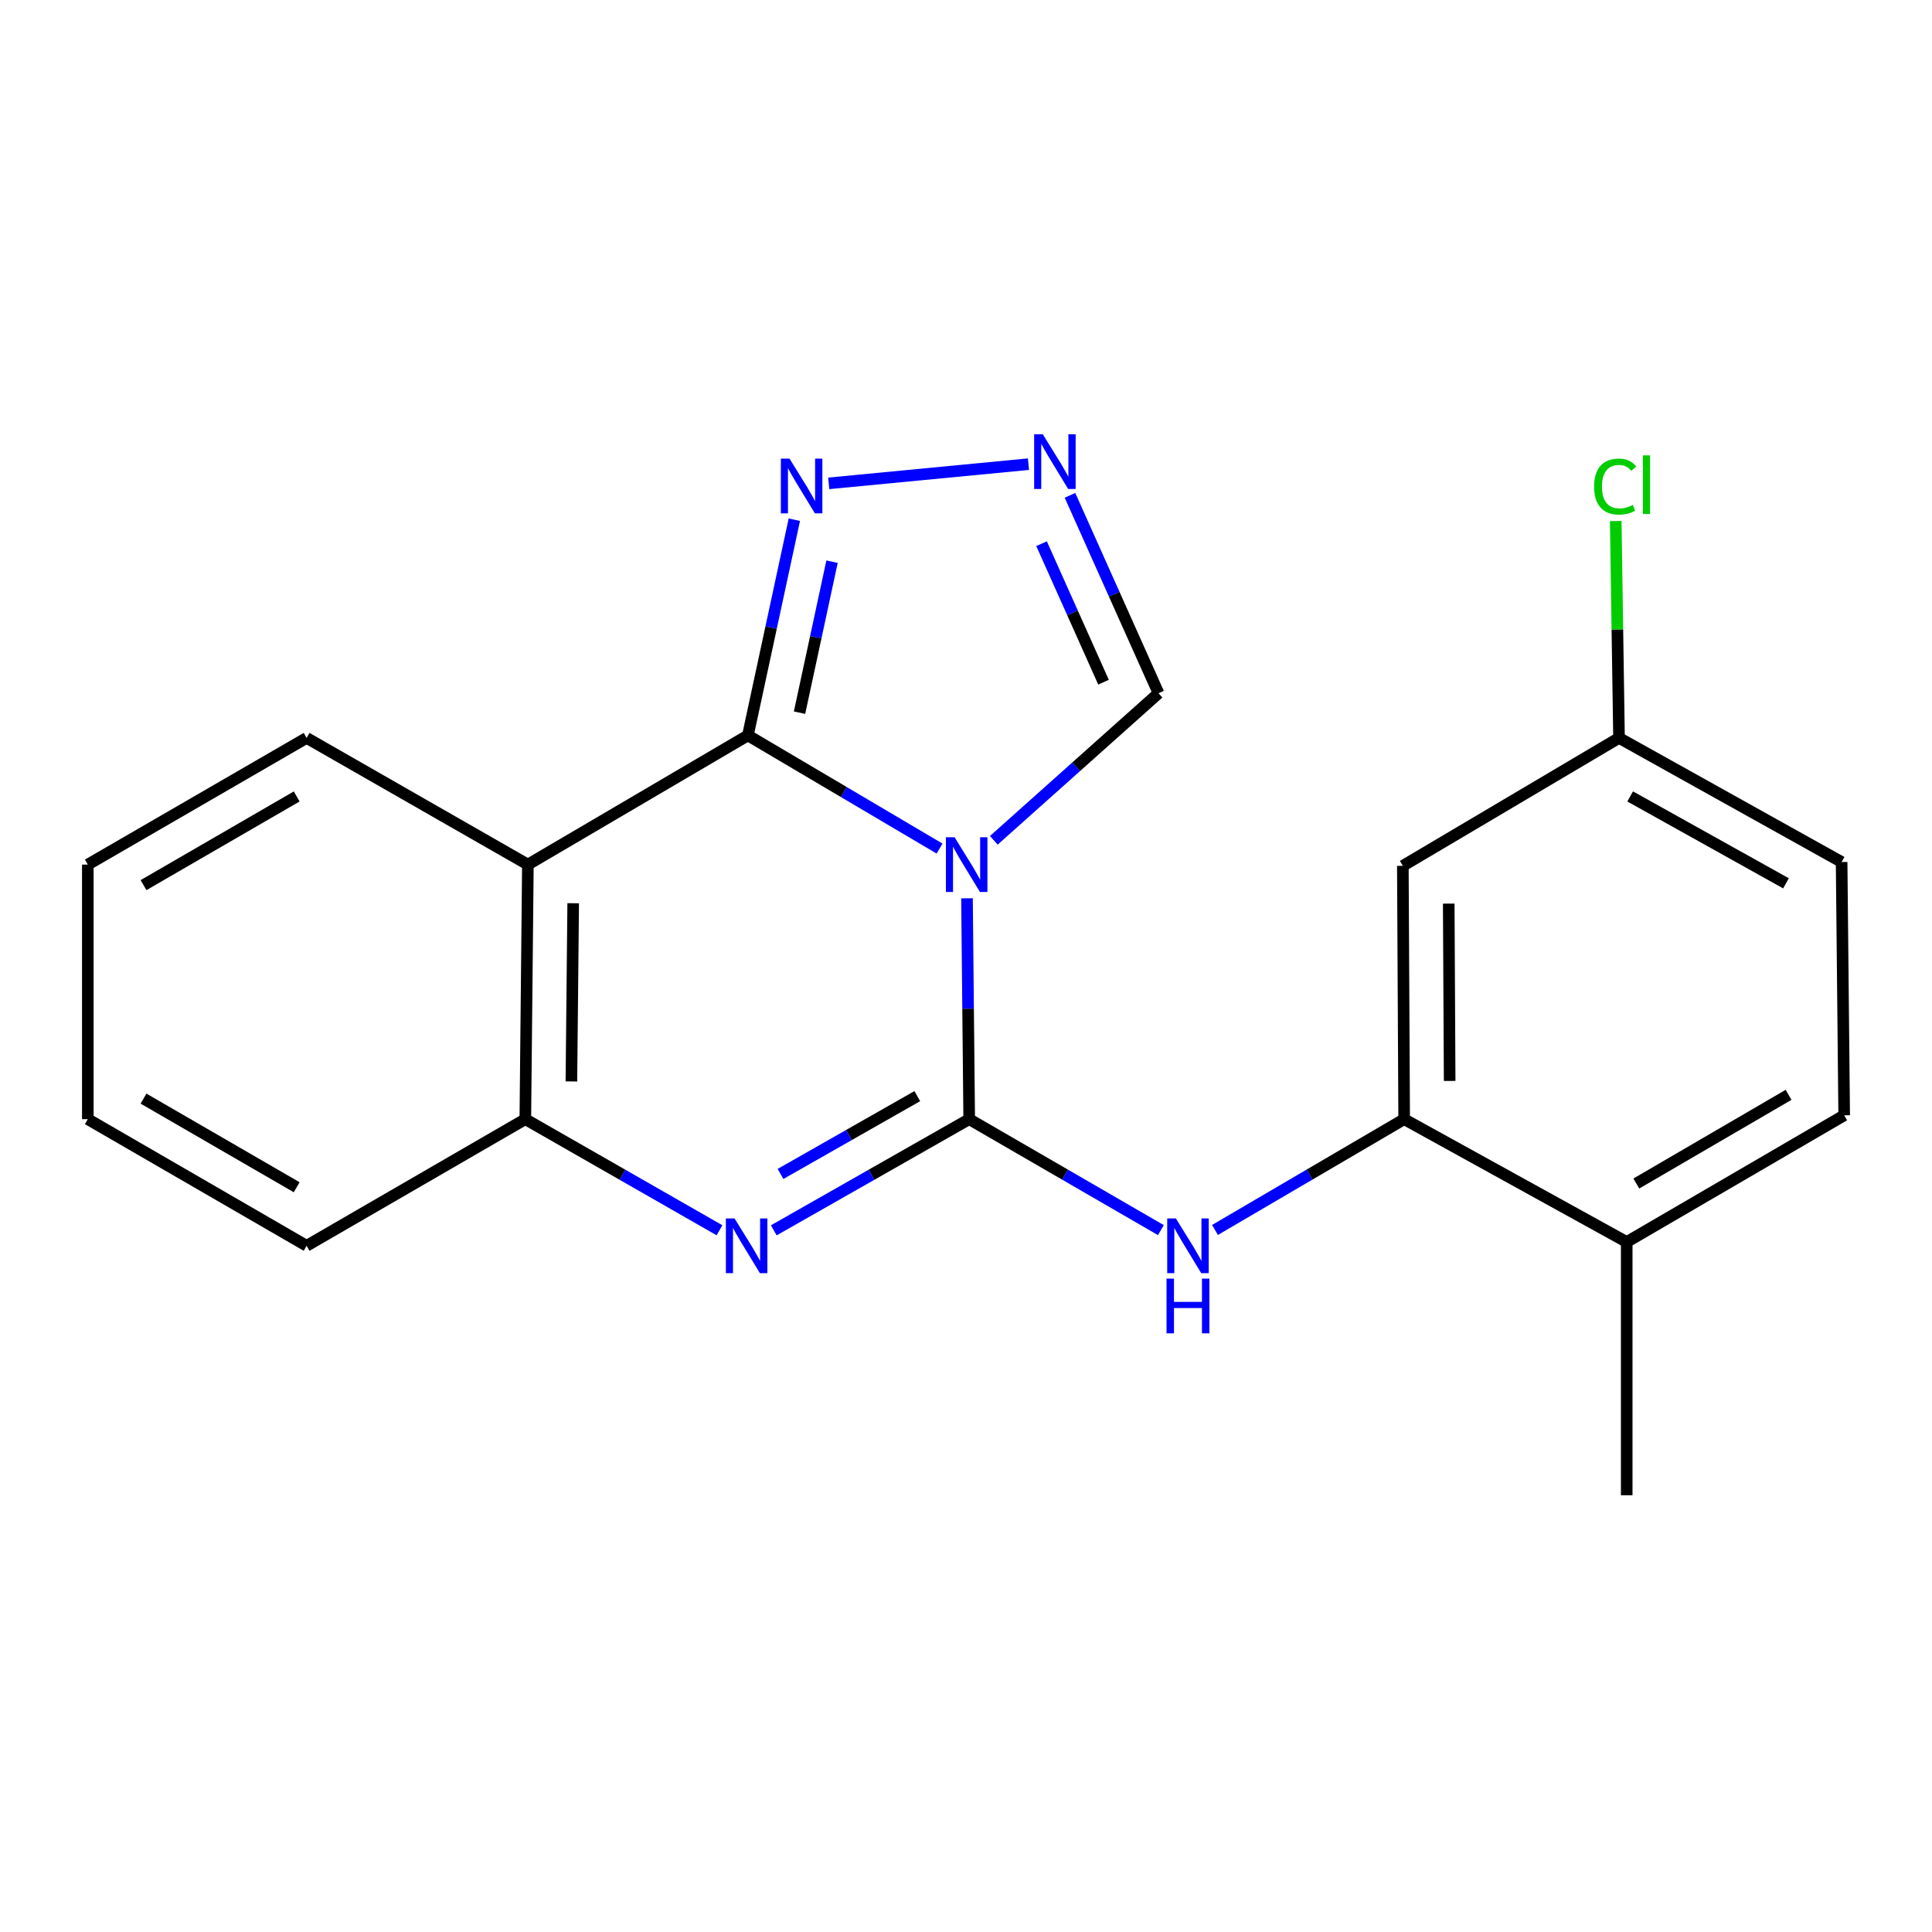 <?xml version='1.0' encoding='iso-8859-1'?>
<svg version='1.1' baseProfile='full'
              xmlns='http://www.w3.org/2000/svg'
                      xmlns:rdkit='http://www.rdkit.org/xml'
                      xmlns:xlink='http://www.w3.org/1999/xlink'
                  xml:space='preserve'
width='1000px' height='1000px' viewBox='0 0 1000 1000'>
<!-- END OF HEADER -->
<rect style='opacity:1.0;fill:#FFFFFF;stroke:none' width='1000' height='1000' x='0' y='0'> </rect>
<path class='bond-0' d='M 500.516,464.962 L 501.086,522.121' style='fill:none;fill-rule:evenodd;stroke:#0000FF;stroke-width:6px;stroke-linecap:butt;stroke-linejoin:miter;stroke-opacity:1' />
<path class='bond-0' d='M 501.086,522.121 L 501.656,579.279' style='fill:none;fill-rule:evenodd;stroke:#000000;stroke-width:6px;stroke-linecap:butt;stroke-linejoin:miter;stroke-opacity:1' />
<path class='bond-1' d='M 486.314,439.224 L 436.712,409.934' style='fill:none;fill-rule:evenodd;stroke:#0000FF;stroke-width:6px;stroke-linecap:butt;stroke-linejoin:miter;stroke-opacity:1' />
<path class='bond-1' d='M 436.712,409.934 L 387.109,380.643' style='fill:none;fill-rule:evenodd;stroke:#000000;stroke-width:6px;stroke-linecap:butt;stroke-linejoin:miter;stroke-opacity:1' />
<path class='bond-8' d='M 514.41,434.941 L 557.028,396.874' style='fill:none;fill-rule:evenodd;stroke:#0000FF;stroke-width:6px;stroke-linecap:butt;stroke-linejoin:miter;stroke-opacity:1' />
<path class='bond-8' d='M 557.028,396.874 L 599.647,358.806' style='fill:none;fill-rule:evenodd;stroke:#000000;stroke-width:6px;stroke-linecap:butt;stroke-linejoin:miter;stroke-opacity:1' />
<path class='bond-2' d='M 501.656,579.279 L 451.081,608.051' style='fill:none;fill-rule:evenodd;stroke:#000000;stroke-width:6px;stroke-linecap:butt;stroke-linejoin:miter;stroke-opacity:1' />
<path class='bond-2' d='M 451.081,608.051 L 400.506,636.822' style='fill:none;fill-rule:evenodd;stroke:#0000FF;stroke-width:6px;stroke-linecap:butt;stroke-linejoin:miter;stroke-opacity:1' />
<path class='bond-2' d='M 474.789,567.354 L 439.386,587.494' style='fill:none;fill-rule:evenodd;stroke:#000000;stroke-width:6px;stroke-linecap:butt;stroke-linejoin:miter;stroke-opacity:1' />
<path class='bond-2' d='M 439.386,587.494 L 403.984,607.634' style='fill:none;fill-rule:evenodd;stroke:#0000FF;stroke-width:6px;stroke-linecap:butt;stroke-linejoin:miter;stroke-opacity:1' />
<path class='bond-5' d='M 501.656,579.279 L 551.266,607.993' style='fill:none;fill-rule:evenodd;stroke:#000000;stroke-width:6px;stroke-linecap:butt;stroke-linejoin:miter;stroke-opacity:1' />
<path class='bond-5' d='M 551.266,607.993 L 600.877,636.708' style='fill:none;fill-rule:evenodd;stroke:#0000FF;stroke-width:6px;stroke-linecap:butt;stroke-linejoin:miter;stroke-opacity:1' />
<path class='bond-3' d='M 387.109,380.643 L 273.233,447.508' style='fill:none;fill-rule:evenodd;stroke:#000000;stroke-width:6px;stroke-linecap:butt;stroke-linejoin:miter;stroke-opacity:1' />
<path class='bond-4' d='M 387.109,380.643 L 399.13,324.822' style='fill:none;fill-rule:evenodd;stroke:#000000;stroke-width:6px;stroke-linecap:butt;stroke-linejoin:miter;stroke-opacity:1' />
<path class='bond-4' d='M 399.13,324.822 L 411.151,269' style='fill:none;fill-rule:evenodd;stroke:#0000FF;stroke-width:6px;stroke-linecap:butt;stroke-linejoin:miter;stroke-opacity:1' />
<path class='bond-4' d='M 413.836,368.876 L 422.251,329.801' style='fill:none;fill-rule:evenodd;stroke:#000000;stroke-width:6px;stroke-linecap:butt;stroke-linejoin:miter;stroke-opacity:1' />
<path class='bond-4' d='M 422.251,329.801 L 430.665,290.726' style='fill:none;fill-rule:evenodd;stroke:#0000FF;stroke-width:6px;stroke-linecap:butt;stroke-linejoin:miter;stroke-opacity:1' />
<path class='bond-22' d='M 372.413,636.784 L 322.16,608.032' style='fill:none;fill-rule:evenodd;stroke:#0000FF;stroke-width:6px;stroke-linecap:butt;stroke-linejoin:miter;stroke-opacity:1' />
<path class='bond-22' d='M 322.16,608.032 L 271.906,579.279' style='fill:none;fill-rule:evenodd;stroke:#000000;stroke-width:6px;stroke-linecap:butt;stroke-linejoin:miter;stroke-opacity:1' />
<path class='bond-6' d='M 273.233,447.508 L 271.906,579.279' style='fill:none;fill-rule:evenodd;stroke:#000000;stroke-width:6px;stroke-linecap:butt;stroke-linejoin:miter;stroke-opacity:1' />
<path class='bond-6' d='M 296.683,467.512 L 295.754,559.752' style='fill:none;fill-rule:evenodd;stroke:#000000;stroke-width:6px;stroke-linecap:butt;stroke-linejoin:miter;stroke-opacity:1' />
<path class='bond-14' d='M 273.233,447.508 L 158.7,381.944' style='fill:none;fill-rule:evenodd;stroke:#000000;stroke-width:6px;stroke-linecap:butt;stroke-linejoin:miter;stroke-opacity:1' />
<path class='bond-21' d='M 428.944,250.19 L 532.333,240.253' style='fill:none;fill-rule:evenodd;stroke:#0000FF;stroke-width:6px;stroke-linecap:butt;stroke-linejoin:miter;stroke-opacity:1' />
<path class='bond-9' d='M 628.87,636.628 L 677.832,607.954' style='fill:none;fill-rule:evenodd;stroke:#0000FF;stroke-width:6px;stroke-linecap:butt;stroke-linejoin:miter;stroke-opacity:1' />
<path class='bond-9' d='M 677.832,607.954 L 726.793,579.279' style='fill:none;fill-rule:evenodd;stroke:#000000;stroke-width:6px;stroke-linecap:butt;stroke-linejoin:miter;stroke-opacity:1' />
<path class='bond-17' d='M 271.906,579.279 L 158.7,644.817' style='fill:none;fill-rule:evenodd;stroke:#000000;stroke-width:6px;stroke-linecap:butt;stroke-linejoin:miter;stroke-opacity:1' />
<path class='bond-7' d='M 553.818,256.381 L 576.732,307.594' style='fill:none;fill-rule:evenodd;stroke:#0000FF;stroke-width:6px;stroke-linecap:butt;stroke-linejoin:miter;stroke-opacity:1' />
<path class='bond-7' d='M 576.732,307.594 L 599.647,358.806' style='fill:none;fill-rule:evenodd;stroke:#000000;stroke-width:6px;stroke-linecap:butt;stroke-linejoin:miter;stroke-opacity:1' />
<path class='bond-7' d='M 539.104,281.404 L 555.144,317.253' style='fill:none;fill-rule:evenodd;stroke:#0000FF;stroke-width:6px;stroke-linecap:butt;stroke-linejoin:miter;stroke-opacity:1' />
<path class='bond-7' d='M 555.144,317.253 L 571.184,353.102' style='fill:none;fill-rule:evenodd;stroke:#000000;stroke-width:6px;stroke-linecap:butt;stroke-linejoin:miter;stroke-opacity:1' />
<path class='bond-10' d='M 726.793,579.279 L 726.11,448.165' style='fill:none;fill-rule:evenodd;stroke:#000000;stroke-width:6px;stroke-linecap:butt;stroke-linejoin:miter;stroke-opacity:1' />
<path class='bond-10' d='M 750.341,559.489 L 749.862,467.709' style='fill:none;fill-rule:evenodd;stroke:#000000;stroke-width:6px;stroke-linecap:butt;stroke-linejoin:miter;stroke-opacity:1' />
<path class='bond-11' d='M 726.793,579.279 L 841.983,642.859' style='fill:none;fill-rule:evenodd;stroke:#000000;stroke-width:6px;stroke-linecap:butt;stroke-linejoin:miter;stroke-opacity:1' />
<path class='bond-13' d='M 726.11,448.165 L 838.002,381.944' style='fill:none;fill-rule:evenodd;stroke:#000000;stroke-width:6px;stroke-linecap:butt;stroke-linejoin:miter;stroke-opacity:1' />
<path class='bond-12' d='M 841.983,642.859 L 954.545,577.282' style='fill:none;fill-rule:evenodd;stroke:#000000;stroke-width:6px;stroke-linecap:butt;stroke-linejoin:miter;stroke-opacity:1' />
<path class='bond-12' d='M 846.962,612.587 L 925.756,566.683' style='fill:none;fill-rule:evenodd;stroke:#000000;stroke-width:6px;stroke-linecap:butt;stroke-linejoin:miter;stroke-opacity:1' />
<path class='bond-18' d='M 841.983,642.859 L 841.983,773.934' style='fill:none;fill-rule:evenodd;stroke:#000000;stroke-width:6px;stroke-linecap:butt;stroke-linejoin:miter;stroke-opacity:1' />
<path class='bond-15' d='M 954.545,577.282 L 953.218,446.181' style='fill:none;fill-rule:evenodd;stroke:#000000;stroke-width:6px;stroke-linecap:butt;stroke-linejoin:miter;stroke-opacity:1' />
<path class='bond-16' d='M 838.002,381.944 L 837.152,325.815' style='fill:none;fill-rule:evenodd;stroke:#000000;stroke-width:6px;stroke-linecap:butt;stroke-linejoin:miter;stroke-opacity:1' />
<path class='bond-16' d='M 837.152,325.815 L 836.303,269.686' style='fill:none;fill-rule:evenodd;stroke:#00CC00;stroke-width:6px;stroke-linecap:butt;stroke-linejoin:miter;stroke-opacity:1' />
<path class='bond-24' d='M 838.002,381.944 L 953.218,446.181' style='fill:none;fill-rule:evenodd;stroke:#000000;stroke-width:6px;stroke-linecap:butt;stroke-linejoin:miter;stroke-opacity:1' />
<path class='bond-24' d='M 843.768,412.236 L 924.419,457.202' style='fill:none;fill-rule:evenodd;stroke:#000000;stroke-width:6px;stroke-linecap:butt;stroke-linejoin:miter;stroke-opacity:1' />
<path class='bond-19' d='M 158.7,381.944 L 45.455,447.508' style='fill:none;fill-rule:evenodd;stroke:#000000;stroke-width:6px;stroke-linecap:butt;stroke-linejoin:miter;stroke-opacity:1' />
<path class='bond-19' d='M 153.563,412.246 L 74.291,458.141' style='fill:none;fill-rule:evenodd;stroke:#000000;stroke-width:6px;stroke-linecap:butt;stroke-linejoin:miter;stroke-opacity:1' />
<path class='bond-23' d='M 158.7,644.817 L 45.455,579.279' style='fill:none;fill-rule:evenodd;stroke:#000000;stroke-width:6px;stroke-linecap:butt;stroke-linejoin:miter;stroke-opacity:1' />
<path class='bond-23' d='M 153.559,614.517 L 74.288,568.64' style='fill:none;fill-rule:evenodd;stroke:#000000;stroke-width:6px;stroke-linecap:butt;stroke-linejoin:miter;stroke-opacity:1' />
<path class='bond-20' d='M 45.455,447.508 L 45.455,579.279' style='fill:none;fill-rule:evenodd;stroke:#000000;stroke-width:6px;stroke-linecap:butt;stroke-linejoin:miter;stroke-opacity:1' />
<path  class='atom-0' d='M 494.082 433.348
L 503.362 448.348
Q 504.282 449.828, 505.762 452.508
Q 507.242 455.188, 507.322 455.348
L 507.322 433.348
L 511.082 433.348
L 511.082 461.668
L 507.202 461.668
L 497.242 445.268
Q 496.082 443.348, 494.842 441.148
Q 493.642 438.948, 493.282 438.268
L 493.282 461.668
L 489.602 461.668
L 489.602 433.348
L 494.082 433.348
' fill='#0000FF'/>
<path  class='atom-3' d='M 380.192 630.657
L 389.472 645.657
Q 390.392 647.137, 391.872 649.817
Q 393.352 652.497, 393.432 652.657
L 393.432 630.657
L 397.192 630.657
L 397.192 658.977
L 393.312 658.977
L 383.352 642.577
Q 382.192 640.657, 380.952 638.457
Q 379.752 636.257, 379.392 635.577
L 379.392 658.977
L 375.712 658.977
L 375.712 630.657
L 380.192 630.657
' fill='#0000FF'/>
<path  class='atom-5' d='M 408.652 237.379
L 417.932 252.379
Q 418.852 253.859, 420.332 256.539
Q 421.812 259.219, 421.892 259.379
L 421.892 237.379
L 425.652 237.379
L 425.652 265.699
L 421.772 265.699
L 411.812 249.299
Q 410.652 247.379, 409.412 245.179
Q 408.212 242.979, 407.852 242.299
L 407.852 265.699
L 404.172 265.699
L 404.172 237.379
L 408.652 237.379
' fill='#0000FF'/>
<path  class='atom-6' d='M 608.628 630.657
L 617.908 645.657
Q 618.828 647.137, 620.308 649.817
Q 621.788 652.497, 621.868 652.657
L 621.868 630.657
L 625.628 630.657
L 625.628 658.977
L 621.748 658.977
L 611.788 642.577
Q 610.628 640.657, 609.388 638.457
Q 608.188 636.257, 607.828 635.577
L 607.828 658.977
L 604.148 658.977
L 604.148 630.657
L 608.628 630.657
' fill='#0000FF'/>
<path  class='atom-6' d='M 603.808 661.809
L 607.648 661.809
L 607.648 673.849
L 622.128 673.849
L 622.128 661.809
L 625.968 661.809
L 625.968 690.129
L 622.128 690.129
L 622.128 677.049
L 607.648 677.049
L 607.648 690.129
L 603.808 690.129
L 603.808 661.809
' fill='#0000FF'/>
<path  class='atom-8' d='M 539.753 224.778
L 549.033 239.778
Q 549.953 241.258, 551.433 243.938
Q 552.913 246.618, 552.993 246.778
L 552.993 224.778
L 556.753 224.778
L 556.753 253.098
L 552.873 253.098
L 542.913 236.698
Q 541.753 234.778, 540.513 232.578
Q 539.313 230.378, 538.953 229.698
L 538.953 253.098
L 535.273 253.098
L 535.273 224.778
L 539.753 224.778
' fill='#0000FF'/>
<path  class='atom-17' d='M 825.098 251.849
Q 825.098 244.809, 828.378 241.129
Q 831.698 237.409, 837.978 237.409
Q 843.818 237.409, 846.938 241.529
L 844.298 243.689
Q 842.018 240.689, 837.978 240.689
Q 833.698 240.689, 831.418 243.569
Q 829.178 246.409, 829.178 251.849
Q 829.178 257.449, 831.498 260.329
Q 833.858 263.209, 838.418 263.209
Q 841.538 263.209, 845.178 261.329
L 846.298 264.329
Q 844.818 265.289, 842.578 265.849
Q 840.338 266.409, 837.858 266.409
Q 831.698 266.409, 828.378 262.649
Q 825.098 258.889, 825.098 251.849
' fill='#00CC00'/>
<path  class='atom-17' d='M 850.378 235.689
L 854.058 235.689
L 854.058 266.049
L 850.378 266.049
L 850.378 235.689
' fill='#00CC00'/>
</svg>
